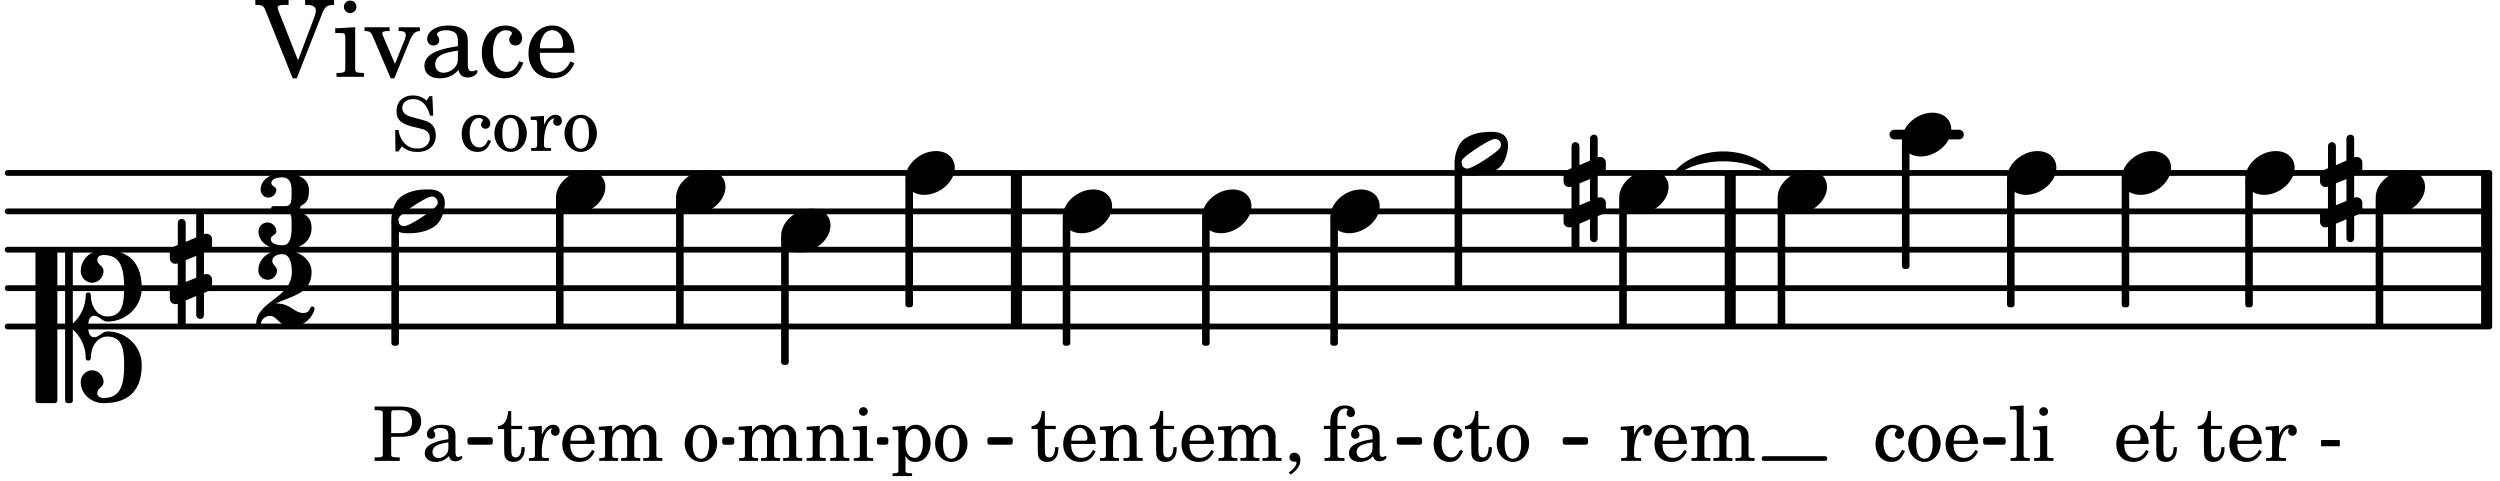 <svg xmlns="http://www.w3.org/2000/svg" xmlns:xlink="http://www.w3.org/1999/xlink" width="382.2" height="73.5" viewBox="0 0 182 35"><rect width="100%" height="100%" fill="#fff" rx="5"/><defs><path id="a" d="M2.219-1.594C1.109-1.594 0-.64 0 .375c0 .719.563 1.219 1.375 1.219 1.11 0 2.219-.953 2.219-1.969 0-.719-.563-1.219-1.375-1.219m0 0"/><path id="g" d="M.578-.406v1.61l-.328.124a.41.41 0 0 0-.25.375v.469a.4.4 0 0 0 .406.39c.078 0 .125-.015.172-.03v1.374a.28.28 0 0 0 .281.281c.157 0 .297-.125.297-.28v-1.61l.766-.328v1.375c0 .172.14.297.297.297s.265-.125.265-.297V1.75l.344-.156a.39.39 0 0 0 .25-.36V.766c0-.22-.203-.391-.406-.391-.078 0-.125.016-.188.031v-1.61l.344-.124a.43.43 0 0 0 .25-.375v-.469c0-.219-.203-.39-.406-.39-.078 0-.125.015-.188.03v-1.374c0-.156-.109-.281-.265-.281s-.297.125-.297.28v1.61l-.766.328v-1.375A.297.297 0 0 0 .86-3.64c-.156 0-.28.125-.28.297v1.594l-.329.156c-.156.047-.25.203-.25.36v.468a.4.4 0 0 0 .406.391c.078 0 .125-.016.172-.031m1.344-.547V.64l-.766.312V-.64Zm0 0"/><path id="q" d="M3.375-.656a.4.4 0 0 1-.11.281C3-.047 1.329 1.078.923 1.078A.42.42 0 0 1 .5.656C.5.562.547.453.61.375.89.047 2.546-1.078 2.952-1.078a.42.42 0 0 1 .422.422m-.719-.938c-.484 0-1.25.047-1.89.485C.109-.672 0 .359 0 .594c0 1 .89 1 1.234 1 .47 0 1.25-.047 1.891-.485.656-.437.766-1.468.766-1.703 0-1-.891-1-1.235-1m0 0"/><path id="s" d="M3.844 0c0-.234 0-.781.453-.781.312 0 .578.422.937.422 1.375 0 2.5-1.078 2.5-2.438 0-1.844-.937-2.781-2.78-2.781-.891 0-1.657.656-1.657 1.547 0 .453.375.843.828.843s.828-.39.828-.843c0-.407-.453-.438-.453-.844 0-.203.219-.328.453-.328 1.266 0 1.5.984 1.5 2.406 0 1.203-.172 2.063-1.219 2.063-.75 0-1.203-.75-1.203-1.563a.19.19 0 0 0-.187-.187.19.19 0 0 0-.188.187c0 .797-.344 1.547-.937 2.078V-5.39a.18.18 0 0 0-.188-.187H2.36c-.109 0-.203.078-.203.187V5.391c0 .109.094.187.203.187h.172a.18.18 0 0 0 .188-.187V.219c.594.531.937 1.281.937 2.078 0 .11.094.187.188.187a.19.19 0 0 0 .187-.187c0-.813.453-1.563 1.203-1.563 1.047 0 1.22.86 1.22 2.063 0 1.422-.235 2.406-1.5 2.406-.235 0-.454-.125-.454-.328 0-.406.453-.437.453-.844 0-.453-.375-.843-.828-.843s-.828.39-.828.843c0 .89.765 1.547 1.656 1.547 1.844 0 2.781-.937 2.781-2.781 0-1.36-1.125-2.438-2.5-2.438-.359 0-.625.422-.937.422-.453 0-.453-.547-.453-.781M1.39 5.578c.109 0 .203-.078.203-.187V-5.391c0-.109-.094-.187-.203-.187H.203c-.11 0-.203.078-.203.187V5.391c0 .109.094.187.203.187Zm0 0"/><path id="b" d="M2.11-.797c-.172.39-.36.547-.641.547-.438 0-.703-.406-.703-1.047 0-.656.265-1.094.672-1.094.156 0 .296.079.296.157 0 .015 0 .03-.03.062-.079.11-.11.172-.11.25 0 .188.14.313.328.313.203 0 .344-.157.344-.375 0-.375-.375-.641-.86-.641-.718 0-1.218.578-1.218 1.39 0 .782.468 1.313 1.14 1.313.484 0 .766-.219 1-.797Zm0 0"/><path id="c" d="M1.375-2.625c-.672 0-1.187.594-1.187 1.36 0 .75.53 1.343 1.187 1.343.656 0 1.172-.594 1.172-1.36 0-.75-.516-1.343-1.172-1.343m0 .234c.39 0 .594.391.594 1.11 0 .734-.203 1.125-.594 1.125-.406 0-.61-.39-.61-1.11q0-1.125.61-1.125m0 0"/><path id="d" d="M2.547-1.234c0-.813-.469-1.391-1.125-1.391-.703 0-1.234.594-1.234 1.422 0 .766.5 1.281 1.234 1.281.531 0 .89-.25 1.125-.765l-.188-.11c-.234.422-.468.578-.828.578-.281 0-.484-.11-.625-.36-.094-.155-.14-.359-.14-.655ZM.78-1.47c0-.172.016-.281.078-.437.11-.328.282-.485.547-.485.328 0 .547.282.547.735 0 .14-.047.187-.219.187Zm0 0"/><path id="e" d="m1.11-4.031-1 .062v.235h.265c.203 0 .234.03.234.265v3.047c-.015.094-.015.125-.046.14-.032.063-.141.079-.375.079H.156V0h1.407v-.203H1.53c-.36 0-.422-.031-.422-.234Zm0 0"/><path id="f" d="m1.125-2.547-1.031.063v.234h.281c.203 0 .234.031.234.266v1.562c0 .094 0 .125-.03.14-.032.063-.141.079-.376.079H.172V0h1.406v-.203h-.031c-.375 0-.422-.031-.422-.234Zm-.25-1.36a.317.317 0 0 0-.328.313c0 .172.14.313.312.313.188 0 .329-.14.329-.313a.313.313 0 0 0-.313-.312m0 0"/><path id="h" d="m1.078-2.547-.969.063v.234h.235c.203 0 .234.031.234.266v1.562c-.015.094-.015.125-.031.14C.5-.218.39-.202.157-.202H.14V0h1.453v-.203H1.5c-.375 0-.422-.031-.422-.234v-.297c.016-.907.344-1.61.766-1.641a.34.34 0 0 0-.094.25c0 .172.125.297.297.297.203 0 .328-.14.328-.36 0-.265-.187-.437-.469-.437-.343 0-.64.266-.828.75Zm0 0"/><path id="i" d="m1.094-2.547-.969.063v.234h.219c.219 0 .234.031.234.266v1.562c0 .094 0 .125-.031.14-.031.063-.14.079-.375.079H.156V0h1.375v-.203h-.015c-.36 0-.422-.031-.422-.234v-1.016c0-.484.281-.844.625-.844.312 0 .468.219.468.672v1.219c0 .062 0 .11-.03.125-.032.062-.141.078-.376.078H1.75V0h1.39v-.203h-.015c-.375 0-.422-.031-.422-.234v-.97c0-.546.25-.89.64-.89.298 0 .454.235.454.735v1.14c0 .078 0 .125-.031.14-.032.063-.141.079-.375.079h-.032V0H4.75v-.203h-.031c-.36 0-.407-.031-.407-.234v-1.235c0-.344-.03-.469-.171-.64a.8.8 0 0 0-.641-.313c-.36 0-.625.156-.86.547a.76.76 0 0 0-.75-.547c-.343 0-.577.156-.796.5Zm0 0"/><path id="j" d="M1.063-2.547v-1.078h-.22c-.062.703-.296 1.063-.75 1.094v.219h.454v1.39c0 .39.015.516.062.64.094.235.313.36.625.36.5 0 .813-.375.813-.953V-1h-.235q-.023.75-.421.75c-.125 0-.235-.062-.282-.156q-.045-.117-.046-.422v-1.485h.796v-.234Zm0 0"/><path id="l" d="M.234-1.516v.454h1.36v-.454Zm0 0"/><path id="m" d="m1.094-2.547-.953.063v.234h.203c.203 0 .234.031.234.266v1.562c0 .094-.015.125-.031.14-.031.063-.14.079-.375.079H.14V0h1.39v-.203h-.015c-.375 0-.422-.031-.422-.234v-.797c0-.282.031-.516.093-.641.125-.25.36-.422.594-.422.157 0 .313.078.39.188.095.125.126.28.126.547v1.14c0 .094-.016.125-.031.14-.047.063-.157.079-.391.079h-.016V0H3.25v-.203h-.031c-.36 0-.406-.031-.406-.234v-1.094c0-.39-.016-.5-.11-.672-.14-.266-.422-.422-.75-.422-.344 0-.625.156-.86.516Zm0 0"/><path id="n" d="m1.094-2.547-.938.063v.234h.188c.219 0 .234.031.234.266V.688c0 .078 0 .109-.031.14C.516.875.407.906.172.906H.156v.203h1.422V.906h-.062c-.36-.015-.422-.031-.422-.234V-.36c.187.312.39.437.734.437.328 0 .594-.14.797-.406a1.7 1.7 0 0 0 .297-.953c0-.36-.11-.688-.313-.953-.203-.266-.453-.391-.75-.391-.343 0-.562.14-.765.469Zm.656.219c.39 0 .61.375.61 1.015 0 .704-.22 1.094-.626 1.094-.39 0-.64-.406-.64-1.031 0-.687.25-1.078.656-1.078m0 0"/><path id="o" d="M1.36-1.75h.609c.5 0 .75-.047.984-.14.375-.188.594-.548.594-.97S3.359-3.593 3-3.78c-.219-.11-.562-.172-.937-.172H.155v.265H.25c.313 0 .422.016.469.079.031.046.031.046.031.328v2.61c0 .28 0 .28-.031.343C.672-.281.563-.25.25-.25H.156V0h1.828v-.25h-.14c-.313 0-.407-.031-.453-.078-.032-.063-.032-.063-.032-.344Zm0-.266v-1.39c0-.266.03-.281.327-.281h.36c.562 0 .828.265.828.843 0 .563-.281.828-.86.828Zm0 0"/><path id="p" d="M2.469-1.766c0-.343-.063-.515-.219-.64-.172-.156-.437-.219-.797-.219-.61 0-1.062.281-1.062.688 0 .203.125.328.312.328.172 0 .297-.11.297-.282a.47.47 0 0 0-.078-.218C.89-2.156.875-2.156.875-2.188c0-.109.219-.203.484-.203.172 0 .375.047.454.125.109.094.14.22.14.47v.218c-.562.094-.75.14-1.016.25-.468.172-.703.422-.703.766 0 .39.313.64.797.64.375 0 .719-.156.953-.422.094.266.22.375.485.375.25 0 .5-.156.5-.312 0-.031-.016-.063-.047-.063s-.047 0-.094.016c-.078.031-.11.047-.14.047-.157 0-.22-.11-.22-.375Zm-.516.672c0 .328-.016.407-.11.547a.76.76 0 0 1-.624.344c-.25 0-.422-.188-.422-.438 0-.218.11-.39.36-.5.155-.078.374-.14.796-.203Zm0 0"/><path id="r" d="M2.984-3.984h-.203l-.219.328c-.265-.25-.609-.375-1-.375-.718 0-1.187.453-1.187 1.14 0 .594.297.891 1.094 1.11l.515.125c.407.11.454.11.563.203.172.125.25.297.25.516a.67.67 0 0 1-.25.546c-.172.157-.36.22-.656.22-.407 0-.688-.126-.953-.407-.22-.25-.344-.516-.422-.938H.28L.297.047h.219l.25-.375c.359.297.656.406 1.14.406.813 0 1.328-.469 1.328-1.203 0-.344-.109-.625-.328-.828-.156-.14-.375-.234-.812-.344l-.578-.156c-.485-.125-.72-.344-.72-.672 0-.375.313-.64.782-.64.375 0 .688.156.906.468.157.235.266.453.329.735h.234Zm0 0"/><path id="B" d="M.469 1c.5-.328.719-.672.719-1.047 0-.328-.172-.547-.438-.547-.203 0-.36.14-.36.328 0 .204.141.329.376.329h.093q.047 0 .047.046C.906.33.72.594.344.844Zm0 0"/><path id="C" d="M1.094-2.547v-.312c0-.282.015-.453.062-.563.094-.25.282-.39.5-.39.11 0 .188.03.188.093 0 .016 0 .031-.032.078a.3.3 0 0 0-.046.172c0 .156.125.281.297.281.187 0 .312-.124.312-.328 0-.312-.281-.515-.719-.515-.375 0-.656.125-.86.406-.155.234-.218.469-.218.906v.172H.11v.235h.47v1.89c0 .078 0 .11-.032.14-.031.063-.14.079-.375.079H.156V0H1.61v-.203h-.093c-.36 0-.422-.031-.422-.234v-1.875h.61v-.235Zm0 0"/><path id="t" d="M3.016-2.969c0-.484.656-.11.656-1.36 0-.905-.906-1.25-1.938-1.25-.812 0-1.578.47-1.578 1.204 0 .313.25.578.563.578a.587.587 0 0 0 .578-.578c0-.203-.36-.25-.36-.469 0-.328.422-.422.797-.422.5 0 .672.391.672.938v.344c0 .468-.031.812-.469.812H1.11c-.14 0-.203.094-.203.203 0 .094.063.203.203.203h.829c.437 0 .468.313.468.766v.422c0 .61-.11 1.25-.625 1.25-.422 0-.89-.094-.89-.469 0-.234.406-.281.406-.531a.66.66 0 0 0-.656-.656.657.657 0 0 0-.641.656C0-.5.875 0 1.781 0 2.938 0 3.86-.531 3.86-1.578c0-1.078-.843-.953-.843-1.39m0 0"/><path id="u" d="M2.61 0c1.124 0 1.64-1.031 1.64-1.297 0-.094-.094-.156-.172-.156-.219 0-.094.469-.656.469-.64 0-.938-.688-1.906-.688h-.079c1.094-.547 2.594-.703 2.594-2.297 0-1-1.031-1.61-2.125-1.61-.922 0-1.75.61-1.75 1.485 0 .39.297.688.688.688a.67.67 0 0 0 .672-.688c0-.265-.344-.406-.344-.672 0-.343.375-.5.734-.5.547 0 .688.672.688 1.297C2.594-2.03 0-1.875 0-.156 0-.062.094 0 .172 0s.14-.047.156-.14A.666.666 0 0 1 1-.767c.578 0 .594.766 1.61.766m0 0"/><path id="v" d="M3.047-1.203 1.625-4.797a1.3 1.3 0 0 1-.062-.234c0-.14.14-.203.484-.203h.312v-.36H-.062v.36h.156c.36.015.469.093.594.437L2.656.11h.297L4.75-4.469c.219-.61.39-.75.844-.765h.078v-.36h-2.11v.36h.157c.39 0 .625.156.625.406 0 .11-.047.281-.094.437Zm0 0"/><path id="w" d="M1.594-3.61.14-3.53v.344h.39c.297 0 .344.046.344.374v2.22C.859-.47.859-.423.828-.392c-.062.079-.203.11-.547.11H.234V0h2v-.281h-.046c-.516-.016-.594-.047-.594-.328Zm-.36-1.937a.453.453 0 0 0-.015.906.457.457 0 0 0 .468-.453.453.453 0 0 0-.453-.453m0 0"/><path id="x" d="m2.281-.937-.875-2.047a.4.4 0 0 1-.047-.172c0-.125.11-.172.422-.172h.11v-.281H.063v.28h.062c.297 0 .406.079.516.329L1.969.11h.265l1.11-2.72c.219-.515.406-.703.719-.718h.03v-.281H2.548v.28h.11c.265 0 .406.095.406.267A.9.9 0 0 1 3-2.734Zm0 0"/><path id="y" d="M3.5-2.5c0-.484-.078-.734-.312-.922-.25-.203-.626-.312-1.126-.312-.874 0-1.515.422-1.515.984 0 .281.187.469.453.469.25 0 .422-.156.422-.39a.5.5 0 0 0-.125-.313c-.047-.063-.047-.079-.047-.11 0-.156.313-.297.688-.297.234 0 .515.079.64.188.14.125.203.312.203.656v.313c-.812.14-1.062.203-1.453.343-.672.25-.984.61-.984 1.094 0 .563.437.906 1.125.906C2 .11 2.484-.094 2.813-.5c.124.406.312.547.687.547.344 0 .703-.219.703-.438 0-.062-.031-.093-.078-.093-.031 0-.062 0-.11.03-.109.048-.156.048-.218.048-.219 0-.297-.14-.297-.531Zm-.719.953c0 .469-.031.578-.156.766a1.1 1.1 0 0 1-.89.484c-.36 0-.61-.25-.61-.61 0-.312.156-.546.5-.718.25-.11.547-.187 1.156-.281Zm0 0"/><path id="z" d="M3-1.14c-.25.562-.516.78-.922.78-.61 0-1-.562-1-1.468 0-.953.375-1.563.953-1.563.235 0 .438.11.438.235q0 .023-.047.094c-.125.14-.156.218-.156.343 0 .266.187.438.468.438.266 0 .47-.219.47-.531 0-.516-.517-.922-1.22-.922-1 0-1.718.828-1.718 1.984C.266-.64.922.11 1.89.11c.687 0 1.078-.313 1.406-1.126Zm0 0"/><path id="A" d="M3.61-1.75c0-1.156-.657-1.984-1.61-1.984-.984 0-1.734.859-1.734 2.03C.266-.608.969.11 2.016.11c.75 0 1.265-.359 1.593-1.093l-.28-.141c-.313.594-.642.828-1.157.828q-.586 0-.89-.516c-.141-.234-.204-.5-.188-.937Zm-2.516-.328a1.7 1.7 0 0 1 .11-.625c.171-.469.421-.688.796-.688.469 0 .781.407.781 1.032 0 .218-.078.28-.328.28Zm0 0"/></defs><path fill="none" stroke="#000" stroke-linecap="round" stroke-miterlimit="10" stroke-width=".423" d="M.559 23.77h180.66M.559 20.977h180.66M.559 18.18h180.66M.559 15.387h180.66M.559 12.59h180.66"/><path fill="none" stroke="#000" stroke-linecap="round" stroke-miterlimit="10" stroke-width=".703" d="M137.91 9.797h4.703"/><path fill="none" stroke="#000" stroke-miterlimit="10" stroke-width=".804" d="M181.027 23.77V12.59M125.96 23.77V12.59M73.992 23.77V12.59"/><use xlink:href="#a" x="138.46" y="9.797"/><use xlink:href="#b" x="136.35" y="33.55"/><use xlink:href="#c" x="138.731" y="33.55"/><use xlink:href="#d" x="141.452" y="33.55"/><path fill="none" stroke="#000" stroke-linejoin="round" stroke-miterlimit="10" stroke-width=".399" d="M138.66 19.379h.153v-9h-.153Zm0 0"/><path d="M138.66 19.379h.149v-9h-.149Zm0 0"/><use xlink:href="#a" x="146.11" y="12.591"/><use xlink:href="#e" x="146.21" y="33.55"/><use xlink:href="#f" x="147.911" y="33.55"/><path fill="none" stroke="#000" stroke-linejoin="round" stroke-miterlimit="10" stroke-width=".399" d="M146.309 22.172h.152v-9h-.152Zm0 0"/><path d="M146.309 22.172h.152v-9h-.152Zm0 0"/><path fill="none" stroke="#000" stroke-linejoin="round" stroke-miterlimit="10" stroke-width=".399" d="M106.094 20.777h.152v-8.793h-.152Zm0 0"/><path d="M106.094 20.777h.152v-8.793h-.152Zm0 0"/><use xlink:href="#g" x="113.828" y="13.989"/><use xlink:href="#a" x="117.88" y="13.989"/><use xlink:href="#h" x="117.88" y="33.55"/><use xlink:href="#d" x="120.261" y="33.55"/><use xlink:href="#i" x="122.983" y="33.55"/><path fill="none" stroke="#000" stroke-linejoin="round" stroke-miterlimit="10" stroke-width=".399" d="M118.078 23.57h.152v-9h-.152Zm0 0"/><path d="M118.078 23.57h.152v-9h-.152Zm0 0"/><use xlink:href="#a" x="129.413" y="13.989"/><path fill="none" stroke="#000" stroke-linejoin="round" stroke-miterlimit="10" stroke-width=".399" d="M129.613 23.57h.153v-9h-.153Zm0 0"/><path d="M129.613 23.57h.153v-9h-.153Zm0 0"/><path fill="none" stroke="#000" stroke-linejoin="round" stroke-miterlimit="10" stroke-width=".338" d="M72.05 32.207h1.509v-.21H72.05Zm0 0"/><path d="M72.05 32.207h1.509v-.21H72.05Zm0 0"/><path fill="none" stroke="#000" stroke-linejoin="round" stroke-miterlimit="10" stroke-width=".338" d="M34.2 32.207h1.507v-.21h-1.508Zm0 0"/><path d="M34.2 32.207h1.507v-.21h-1.508Zm0 0"/><path fill="none" stroke="#000" stroke-linejoin="round" stroke-miterlimit="10" stroke-width=".338" d="M52.746 32.207h.54v-.21h-.54Zm0 0"/><path d="M52.746 32.207h.54v-.21h-.54Zm0 0"/><path fill="none" stroke="#000" stroke-linejoin="round" stroke-miterlimit="10" stroke-width=".338" d="M64.008 32.207h.496v-.21h-.496Zm0 0"/><path d="M64.004 32.207h.5v-.21h-.5Zm0 0"/><path fill="none" stroke="#000" stroke-linejoin="round" stroke-miterlimit="10" stroke-width=".338" d="M101.852 32.207h1.507v-.21h-1.507Zm0 0"/><path d="M101.852 32.207h1.507v-.21h-1.507Zm0 0"/><path fill="none" stroke="#000" stroke-linejoin="round" stroke-miterlimit="10" stroke-width=".338" d="M113.934 32.207h1.507v-.21h-1.507Zm0 0"/><path d="M113.934 32.207h1.507v-.21h-1.507Zm0 0"/><path fill="none" stroke="#000" stroke-linejoin="round" stroke-miterlimit="10" stroke-width=".271" d="M128.39 33.414h4.493v-.066h-4.492Zm0 0"/><path d="M128.387 33.414h4.492v-.066h-4.492Zm0 0"/><path fill="none" stroke="#000" stroke-linecap="round" stroke-linejoin="round" stroke-miterlimit="10" stroke-width=".339" d="M122.043 12.59c1.578-1.863 5.234-1.863 6.812 0-1.578-1.356-5.234-1.356-6.812 0m0 0"/><path d="M122.043 12.59c1.578-1.863 5.234-1.863 6.812 0-1.578-1.356-5.234-1.356-6.812 0"/><path fill="none" stroke="#000" stroke-linejoin="round" stroke-miterlimit="10" stroke-width=".338" d="M144.54 32.207h1.304v-.21h-1.305Zm0 0"/><path d="M144.54 32.207h1.304v-.21h-1.305Zm0 0"/><use xlink:href="#d" x="153.879" y="33.55"/><use xlink:href="#j" x="156.43" y="33.55"/><path fill="none" stroke="#000" stroke-linejoin="round" stroke-miterlimit="10" stroke-width=".399" d="M154.656 22.172h.153v-9h-.153Zm0 0"/><path d="M154.656 22.172h.153v-9h-.153Zm0 0"/><use xlink:href="#a" x="163.455" y="12.591"/><use xlink:href="#j" x="159.899" y="33.55"/><use xlink:href="#d" x="162.11" y="33.55"/><use xlink:href="#h" x="164.831" y="33.55"/><use xlink:href="#k" x="167.212" y="33.55"/><use xlink:href="#l" x="168.743" y="33.55"/><path fill="none" stroke="#000" stroke-linejoin="round" stroke-miterlimit="10" stroke-width=".399" d="M163.652 22.172h.153v-9h-.153Zm0 0"/><path d="M163.652 22.172h.153v-9h-.153Zm0 0"/><use xlink:href="#a" x="154.459" y="12.591"/><use xlink:href="#a" x="172.951" y="13.989"/><path fill="none" stroke="#000" stroke-linejoin="round" stroke-miterlimit="10" stroke-width=".399" d="M173.148 23.57h.153v-9h-.153Zm0 0"/><path d="M173.148 23.57h.153v-9h-.153Zm0 0"/><use xlink:href="#g" x="168.898" y="13.989"/><use xlink:href="#a" x="40.476" y="13.989"/><use xlink:href="#j" x="36.155" y="33.55"/><use xlink:href="#h" x="38.366" y="33.55"/><use xlink:href="#d" x="40.747" y="33.55"/><use xlink:href="#i" x="43.469" y="33.55"/><path fill="none" stroke="#000" stroke-linejoin="round" stroke-miterlimit="10" stroke-width=".399" d="M40.676 23.57h.152v-9h-.152Zm0 0"/><path d="M40.676 23.57h.152v-9h-.152Zm0 0"/><use xlink:href="#a" x="49.218" y="13.989"/><use xlink:href="#c" x="49.659" y="33.55"/><path fill="none" stroke="#000" stroke-linejoin="round" stroke-miterlimit="10" stroke-width=".399" d="M49.418 23.57h.152v-9h-.152Zm0 0"/><path d="M49.418 23.57h.148v-9h-.148Zm0 0"/><use xlink:href="#a" x="56.867" y="16.783"/><use xlink:href="#i" x="53.652" y="33.55"/><use xlink:href="#m" x="58.584" y="33.55"/><use xlink:href="#f" x="61.986" y="33.55"/><path fill="none" stroke="#000" stroke-linejoin="round" stroke-miterlimit="10" stroke-width=".399" d="M57.066 26.363h.153v-9h-.153Zm0 0"/><path d="M57.066 26.363h.153v-9h-.153Zm0 0"/><use xlink:href="#b" x="104.181" y="33.55"/><use xlink:href="#j" x="106.562" y="33.55"/><use xlink:href="#c" x="108.773" y="33.55"/><use xlink:href="#a" x="65.914" y="12.591"/><use xlink:href="#n" x="64.824" y="33.55"/><use xlink:href="#c" x="67.886" y="33.55"/><use xlink:href="#o" x="27.118" y="33.55"/><use xlink:href="#p" x="30.69" y="33.55"/><use xlink:href="#q" x="28.491" y="15.386"/><use xlink:href="#r" x="28.491" y="10.982"/><use xlink:href="#k" x="31.893" y="10.982"/><use xlink:href="#b" x="33.424" y="10.982"/><use xlink:href="#c" x="35.805" y="10.982"/><use xlink:href="#h" x="38.526" y="10.982"/><use xlink:href="#c" x="40.907" y="10.982"/><use xlink:href="#s" x="2.582" y="23.769"/><use xlink:href="#g" x="12.363" y="19.578"/><use xlink:href="#t" x="18.82" y="18.18"/><use xlink:href="#u" x="18.651" y="23.769"/><use xlink:href="#v" x="18.651" y="5.592"/><use xlink:href="#w" x="24.263" y="5.592"/><use xlink:href="#x" x="26.474" y="5.592"/><use xlink:href="#y" x="30.556" y="5.592"/><use xlink:href="#z" x="34.808" y="5.592"/><use xlink:href="#A" x="38.209" y="5.592"/><path fill="none" stroke="#000" stroke-linejoin="round" stroke-miterlimit="10" stroke-width=".399" d="M28.691 24.969h.153v-8.793h-.153Zm0 0"/><path d="M28.691 24.969h.153v-8.793h-.153Zm0 0"/><path fill="none" stroke="#000" stroke-linejoin="round" stroke-miterlimit="10" stroke-width=".399" d="M87.71 24.969h.153v-9h-.152Zm0 0"/><path d="M87.71 24.969h.153v-9h-.152Zm0 0"/><path fill="none" stroke="#000" stroke-linejoin="round" stroke-miterlimit="10" stroke-width=".399" d="M66.113 22.172h.153v-9h-.153Zm0 0"/><path d="M66.113 22.172h.153v-9h-.153Zm0 0"/><use xlink:href="#a" x="87.512" y="15.386"/><use xlink:href="#j" x="83.616" y="33.55"/><use xlink:href="#d" x="85.827" y="33.55"/><use xlink:href="#i" x="88.548" y="33.55"/><use xlink:href="#B" x="93.48" y="33.55"/><use xlink:href="#a" x="96.848" y="15.386"/><use xlink:href="#C" x="96.268" y="33.55"/><use xlink:href="#p" x="97.969" y="33.55"/><path fill="none" stroke="#000" stroke-linejoin="round" stroke-miterlimit="10" stroke-width=".399" d="M97.047 24.969h.152v-9h-.152Zm0 0"/><path d="M97.047 24.969h.152v-9h-.152Zm0 0"/><use xlink:href="#q" x="105.895" y="11.194"/><use xlink:href="#a" x="77.368" y="15.386"/><use xlink:href="#j" x="75.002" y="33.55"/><use xlink:href="#d" x="77.213" y="33.55"/><use xlink:href="#m" x="79.935" y="33.55"/><path fill="none" stroke="#000" stroke-linejoin="round" stroke-miterlimit="10" stroke-width=".399" d="M77.566 24.969h.153v-9h-.153Zm0 0"/><path d="M77.566 24.969h.153v-9h-.153Zm0 0"/></svg>